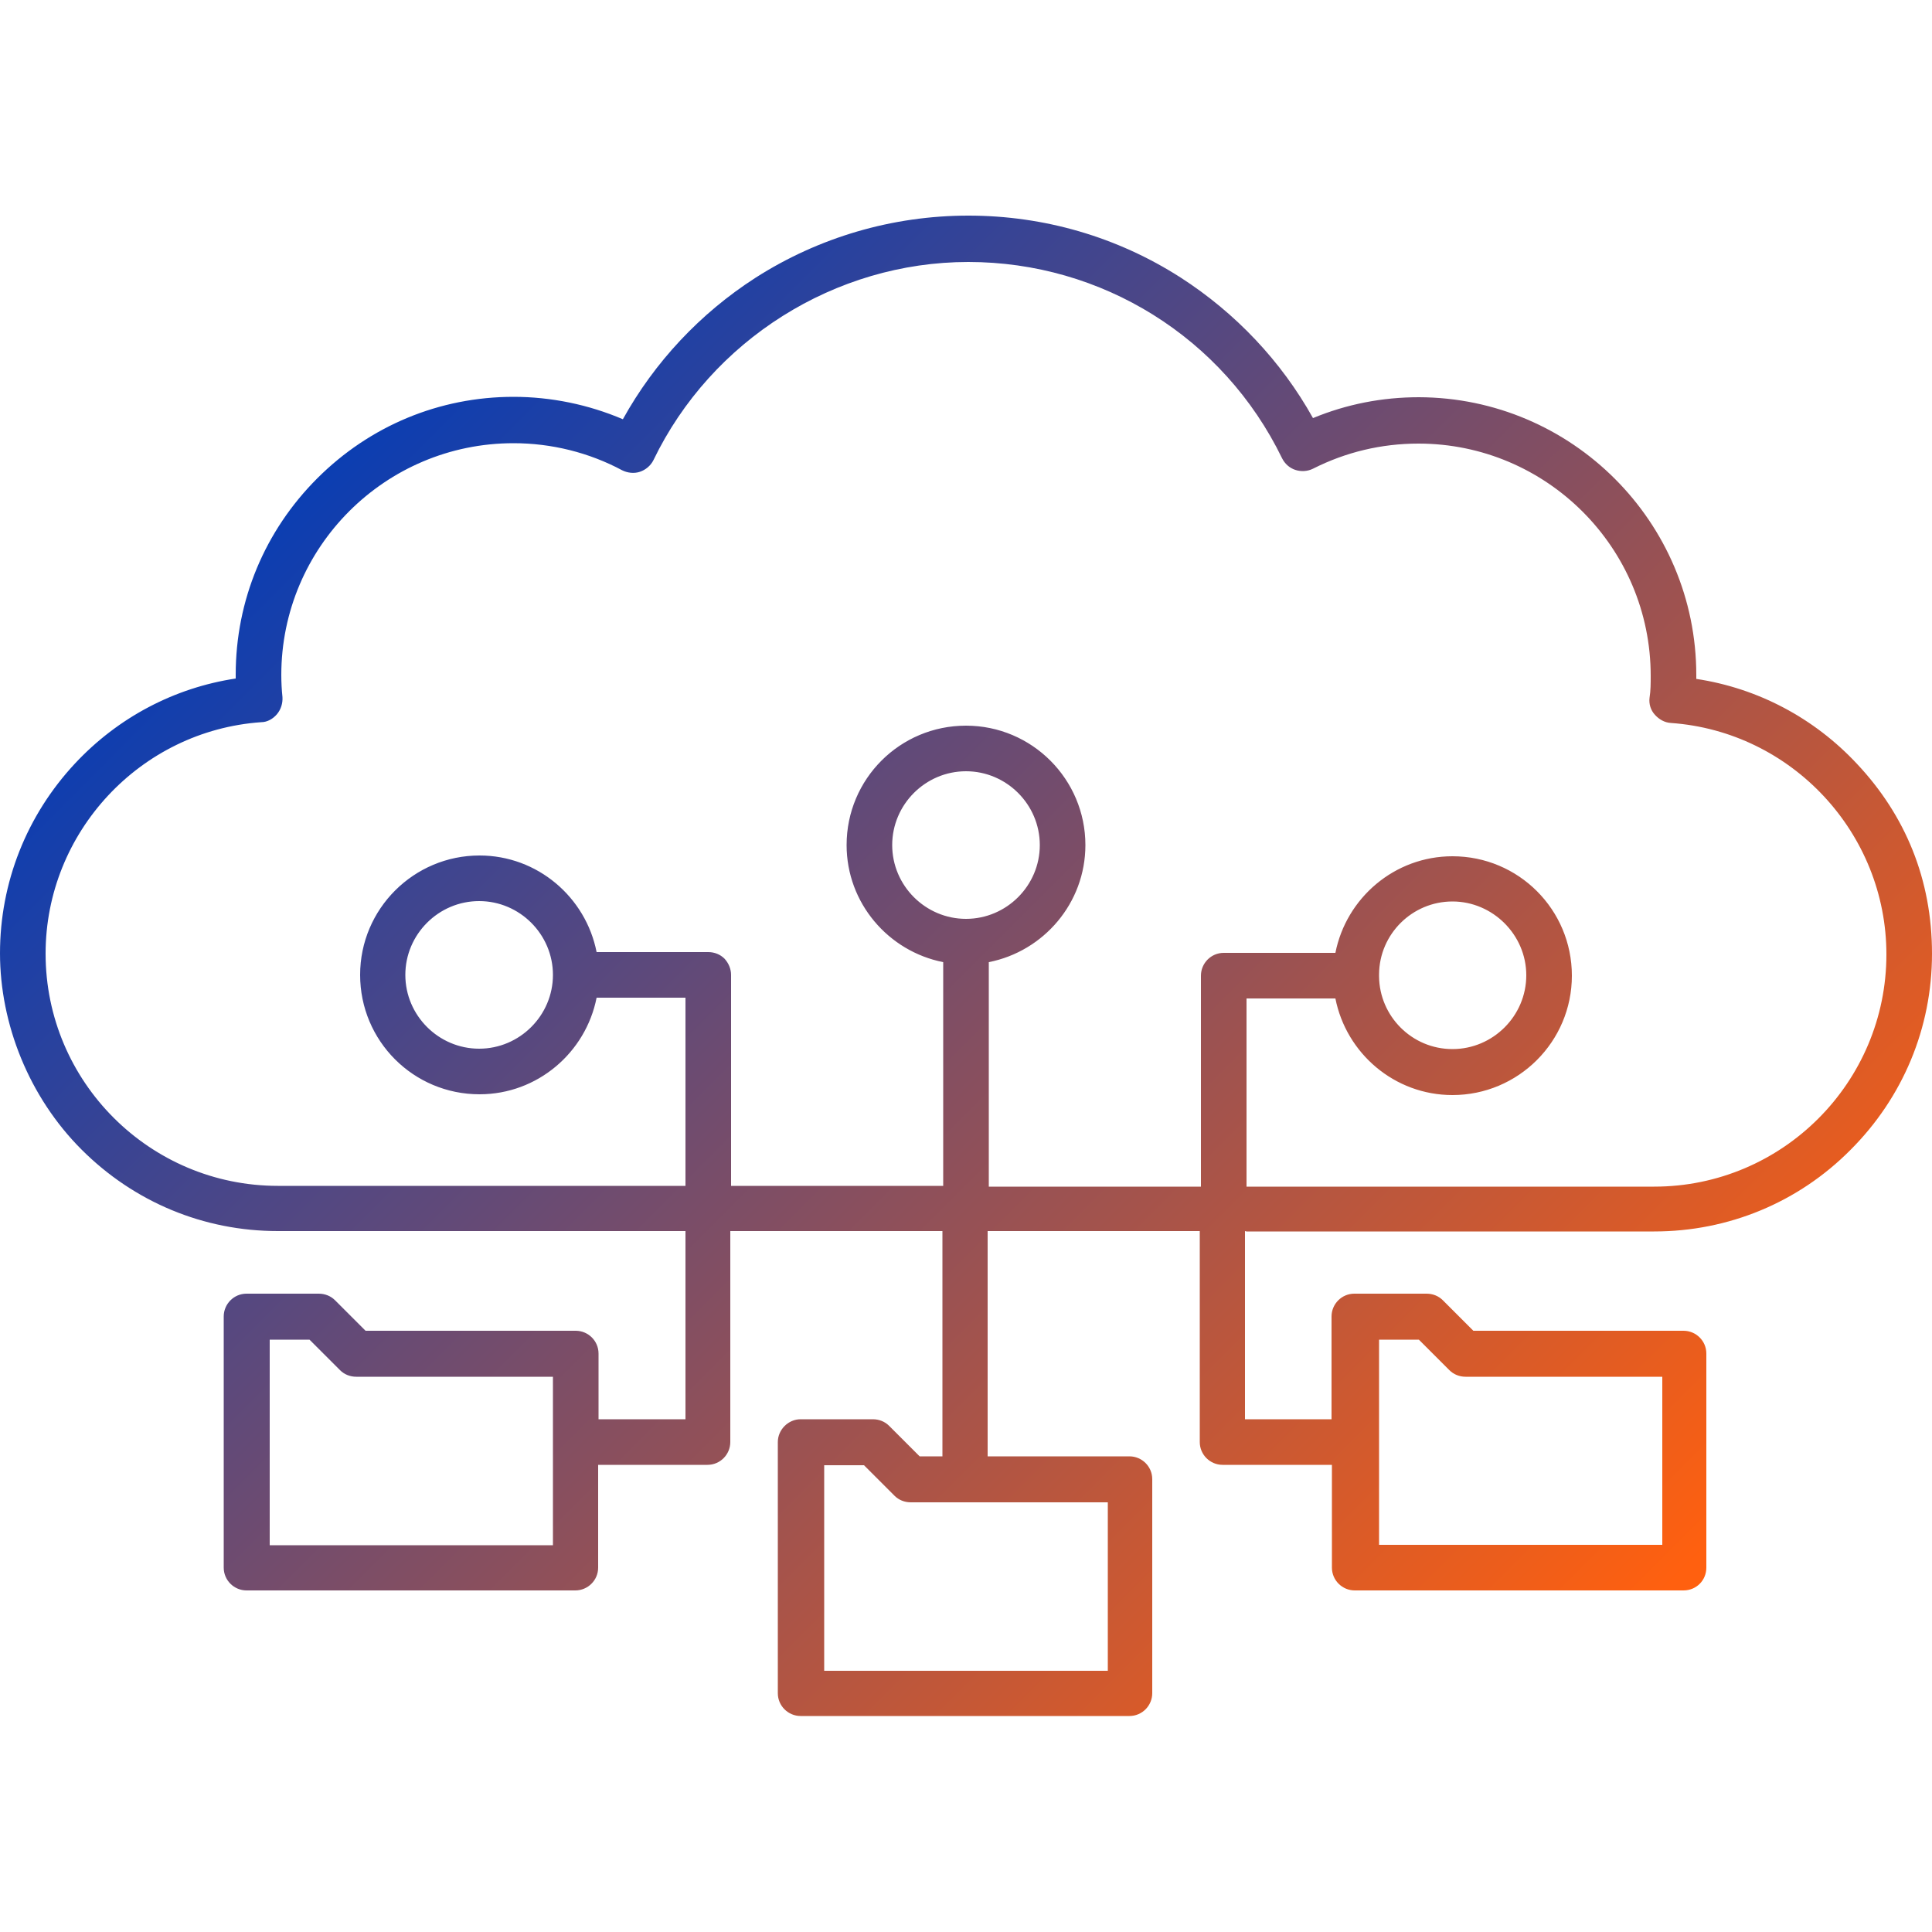 <svg xmlns="http://www.w3.org/2000/svg" xmlns:xlink="http://www.w3.org/1999/xlink" id="Layer_1" data-name="Layer 1" viewBox="0 0 50 50"><defs><style>      .cls-1 {        fill: url(#linear-gradient);      }    </style><linearGradient id="linear-gradient" x1="-4.78" y1="-395.83" x2="23.54" y2="-367.52" gradientTransform="translate(14.33 462.07) scale(1.14)" gradientUnits="userSpaceOnUse"><stop offset="0" stop-color="#083db4"></stop><stop offset="1" stop-color="#ff600f"></stop></linearGradient></defs><path class="cls-1" d="M32.26,31.87h10.55c1.92,0,3.73-.75,5.08-2.11,1.36-1.36,2.11-3.16,2.11-5.08s-.69-3.58-1.94-4.91c-1.11-1.19-2.57-1.96-4.16-2.2v-.1c0-3.96-3.22-7.18-7.18-7.19-.95,0-1.87.18-2.74.54-.82-1.47-2-2.72-3.43-3.64-1.64-1.05-3.53-1.6-5.49-1.6s-3.87.56-5.51,1.61c-1.43.92-2.61,2.18-3.43,3.66-.89-.38-1.86-.58-2.83-.58-1.92,0-3.72.75-5.08,2.11s-2.11,3.16-2.11,5.08v.1c-1.59.24-3.05,1.01-4.16,2.2-1.25,1.34-1.94,3.08-1.94,4.91s.75,3.72,2.11,5.08,3.16,2.11,5.08,2.11h10.55v4.87h-2.25v-1.7c0-.33-.27-.59-.59-.59h-5.44l-.79-.79c-.11-.11-.26-.17-.42-.17h-1.87c-.33,0-.59.27-.59.59v6.5c0,.33.27.59.59.59h8.51c.32,0,.59-.26.59-.59v-2.66h2.83c.33,0,.59-.27.59-.59v-5.46h5.49v5.83h-.59l-.79-.79c-.11-.11-.26-.17-.42-.17h-1.87c-.32,0-.59.27-.59.59v6.5c0,.33.27.59.59.59h8.51c.33,0,.59-.27.59-.59v-5.54c0-.33-.27-.59-.59-.59h-3.67v-5.83h5.49v5.46c0,.33.27.59.59.59h2.83v2.66c0,.33.27.59.59.59h8.51c.33,0,.59-.26.59-.59v-5.54c0-.33-.27-.59-.59-.59h-5.44l-.79-.79c-.11-.11-.26-.17-.42-.17h-1.87c-.33,0-.59.27-.59.59v2.66h-2.24v-4.87ZM14.31,39.99h-7.33v-5.32h1.03l.79.79c.11.11.26.17.42.17h5.09v4.35ZM28.67,43.24h-7.34v-5.32h1.03l.79.79c.11.11.26.17.42.17h5.1v4.36ZM25.59,30.69v-5.79c1.42-.28,2.5-1.53,2.5-3.03,0-1.7-1.38-3.09-3.09-3.09s-3.09,1.38-3.09,3.09c0,1.5,1.08,2.75,2.5,3.03v5.79h-5.49v-5.46c0-.15-.06-.3-.17-.42-.11-.11-.26-.17-.42-.17h-2.89c-.28-1.42-1.53-2.5-3.03-2.5-1.7,0-3.09,1.38-3.09,3.09s1.38,3.09,3.09,3.09c1.5,0,2.75-1.08,3.03-2.5h2.3v4.87H7.19c-3.31,0-6.01-2.69-6.01-6.01,0-3.14,2.45-5.77,5.58-5.99.16,0,.31-.09.41-.21s.15-.28.14-.44c-.02-.19-.03-.38-.03-.57,0-3.31,2.69-6,6.01-6,.98,0,1.95.24,2.81.7.14.07.31.09.46.04s.28-.16.35-.3c1.5-3.11,4.7-5.13,8.15-5.13s6.6,1.95,8.12,5.08c.07.14.19.25.34.3.15.05.32.04.46-.03.85-.43,1.77-.65,2.73-.65,3.31,0,6.01,2.69,6.01,6.01,0,.19,0,.38-.03.57-.02.16.03.32.14.44s.25.2.41.21c3.13.22,5.58,2.85,5.58,5.99,0,3.31-2.69,6.01-6.01,6.01h-10.55v-4.87h2.3c.28,1.42,1.53,2.5,3.03,2.5,1.7,0,3.09-1.38,3.09-3.09s-1.38-3.09-3.09-3.09c-1.5,0-2.75,1.08-3.03,2.5h-2.89c-.33,0-.59.27-.59.59v5.46h-5.49ZM25,23.78c-1.05,0-1.91-.86-1.91-1.91s.86-1.91,1.91-1.91,1.91.86,1.91,1.91-.86,1.91-1.91,1.91ZM14.31,25.23c0,1.05-.86,1.91-1.91,1.91s-1.91-.86-1.91-1.91.86-1.91,1.91-1.91,1.91.86,1.91,1.91ZM35.69,25.21c.01-1.04.86-1.88,1.9-1.88s1.91.86,1.91,1.91-.86,1.91-1.91,1.91-1.89-.85-1.9-1.88c0,0,0-.01,0-.02s0-.01,0-.02ZM36.72,34.67l.79.79c.11.11.26.17.42.17h5.09v4.35h-7.33v-2.62s0-.02,0-.03,0-.02,0-.03v-2.63h1.03Z"></path></svg>